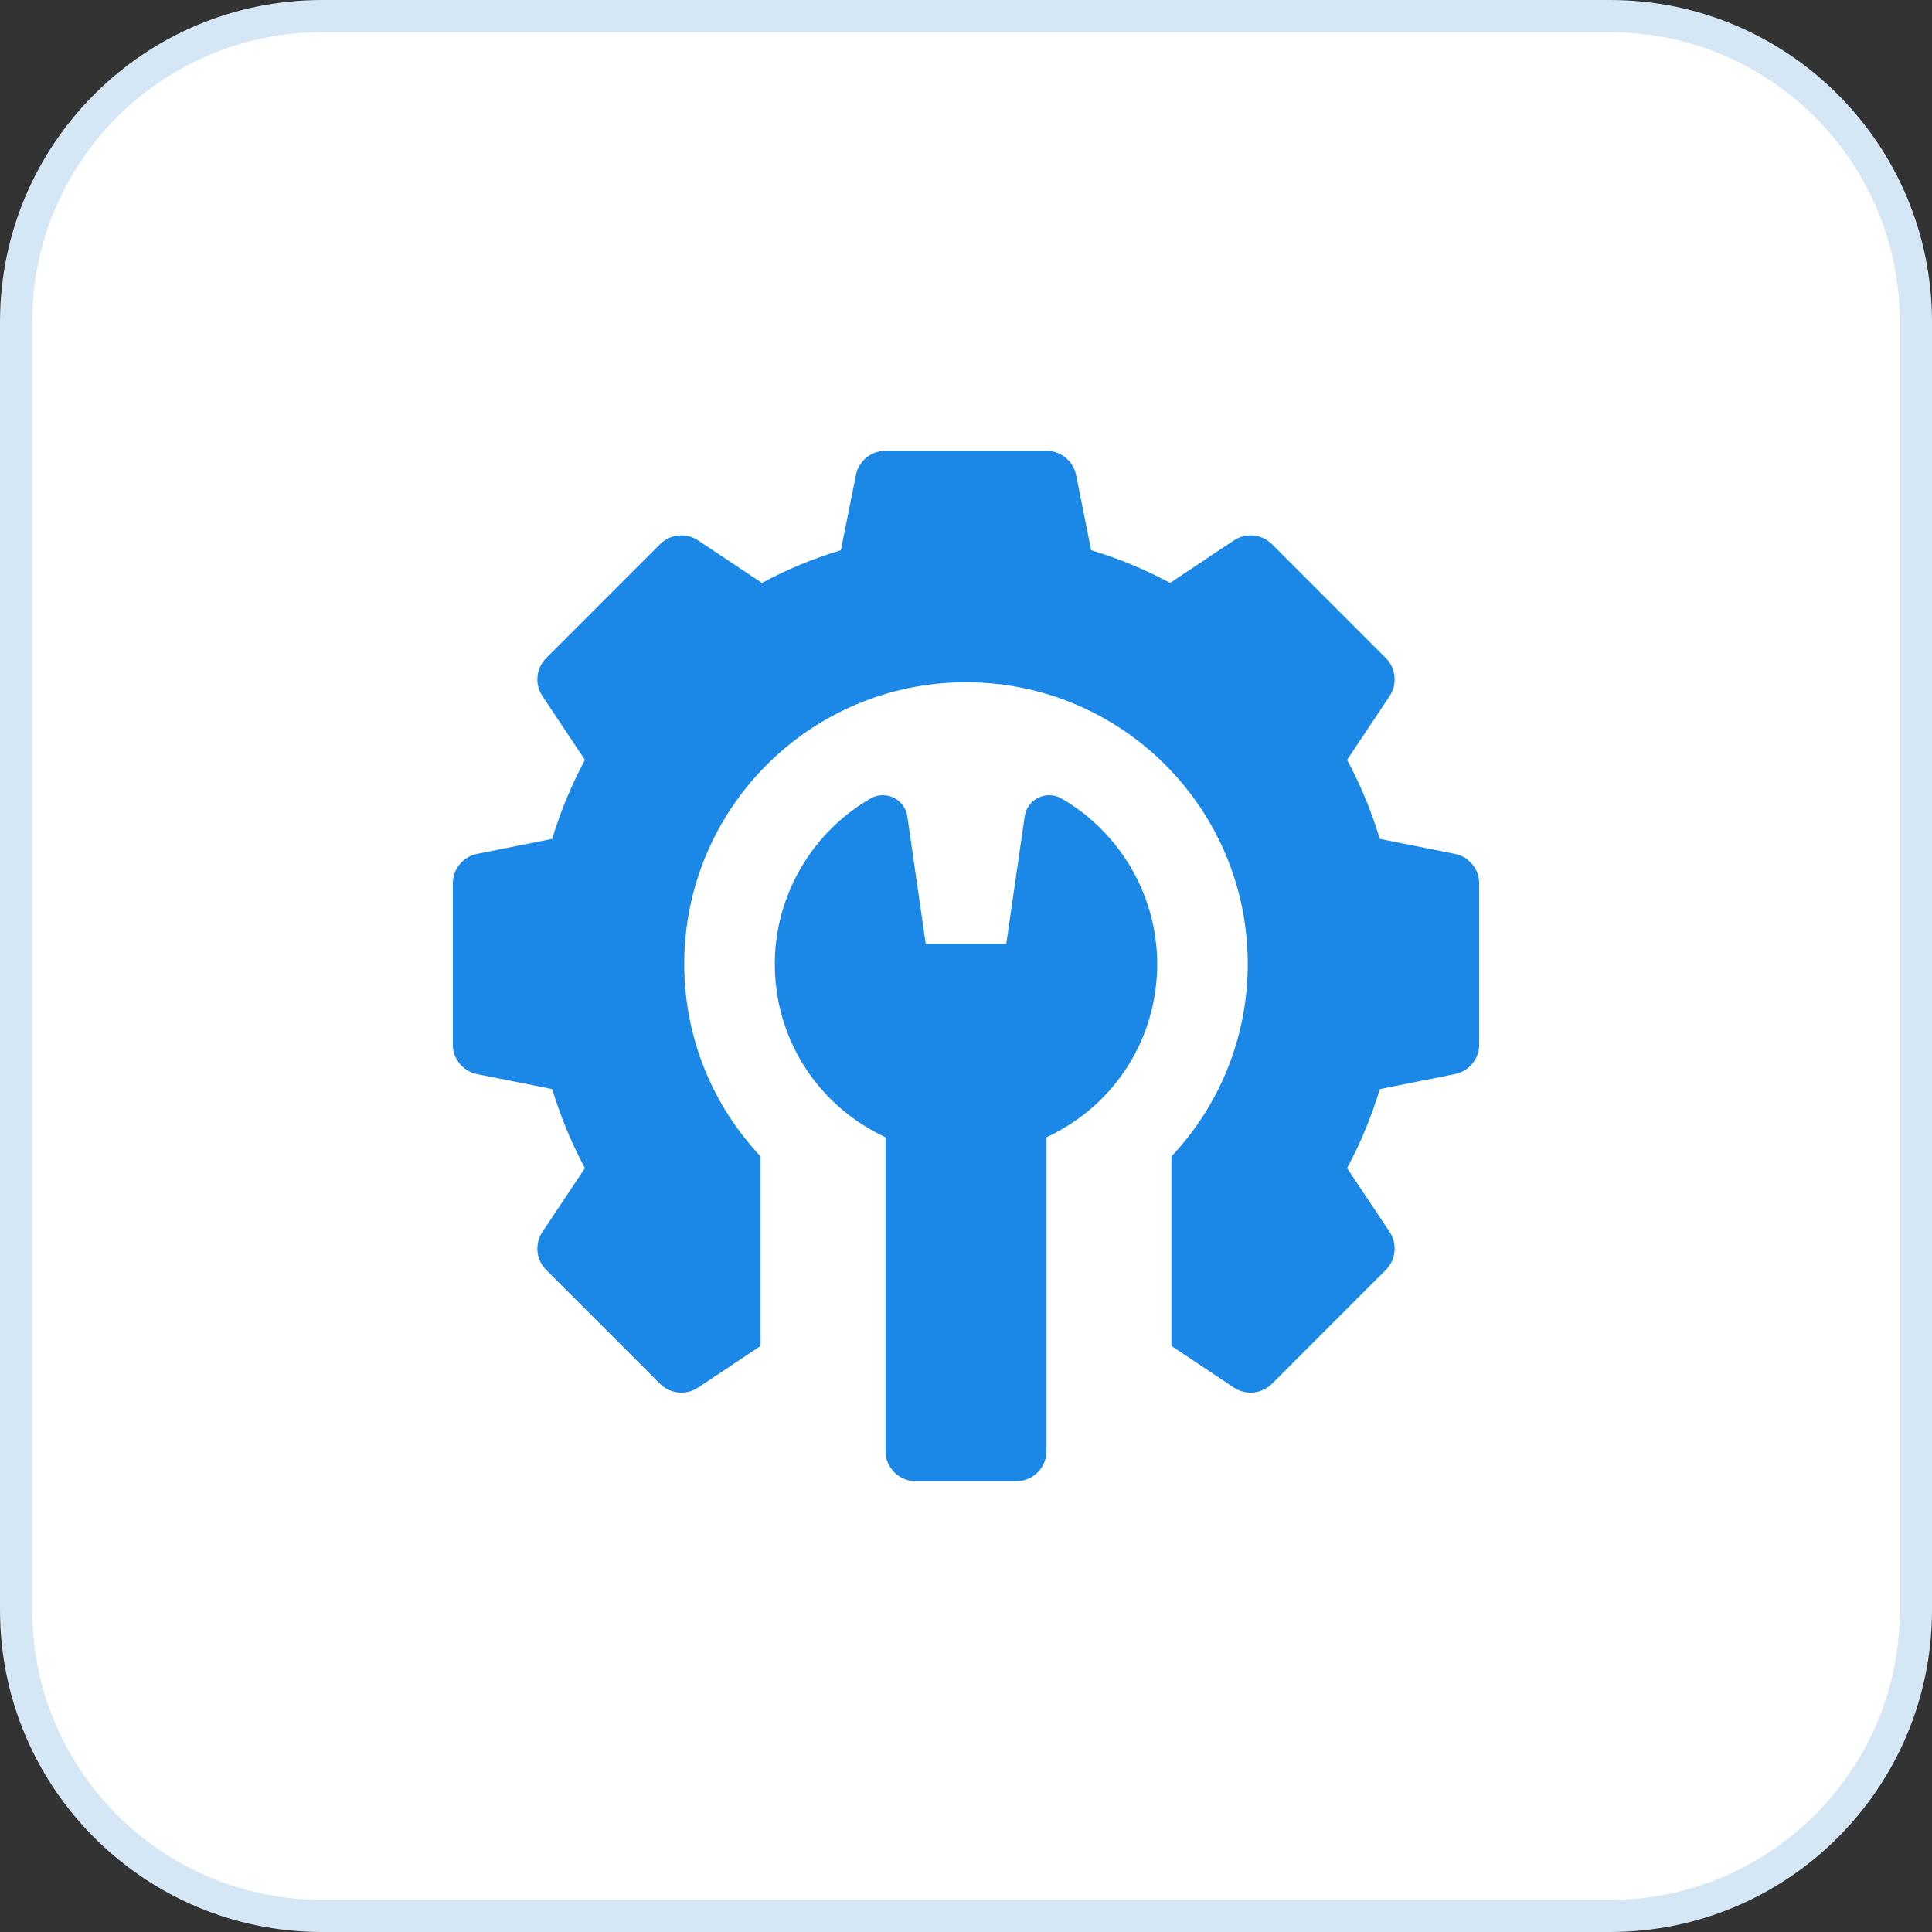 <svg xmlns="http://www.w3.org/2000/svg" width="60" height="60" viewBox="0 0 60 60" fill="none"><rect x="0" y="0" width="60" height="60" fill="#333333" stroke="none"/><path d="M10 0.5H50C55.247 0.5 59.5 4.753 59.5 10V50C59.5 55.247 55.247 59.5 50 59.5H10C4.753 59.5 0.5 55.247 0.5 50V10C0.5 4.753 4.753 0.5 10 0.5Z" fill="white"></path><path d="M10 0.5H50C55.247 0.5 59.5 4.753 59.5 10V50C59.5 55.247 55.247 59.5 50 59.5H10C4.753 59.5 0.5 55.247 0.5 50V10C0.5 4.753 4.753 0.5 10 0.5Z" stroke="#D5E6F5"></path><g clip-path="url(#clip0_23106_9540)"><path d="M45.184 26.518L42.851 26.052C42.594 25.201 42.254 24.379 41.835 23.598L43.154 21.619C43.402 21.247 43.353 20.752 43.037 20.436L39.502 16.9C39.186 16.584 38.691 16.535 38.319 16.783L36.339 18.103C35.558 17.684 34.737 17.343 33.886 17.087L33.419 14.754C33.332 14.315 32.947 14 32.5 14H27.5C27.053 14 26.668 14.315 26.581 14.754L26.114 17.087C25.263 17.343 24.442 17.684 23.661 18.103L21.681 16.783C21.309 16.535 20.814 16.584 20.498 16.9L16.963 20.436C16.647 20.752 16.598 21.247 16.846 21.619L18.165 23.598C17.746 24.379 17.406 25.201 17.149 26.052L14.816 26.518C14.378 26.606 14.062 26.991 14.062 27.438V32.438C14.062 32.884 14.378 33.269 14.816 33.357L17.149 33.823C17.406 34.674 17.746 35.496 18.165 36.277L16.846 38.256C16.598 38.628 16.647 39.123 16.963 39.439L20.498 42.975C20.814 43.291 21.309 43.34 21.681 43.092L23.62 41.799V35.914C22.152 34.351 21.25 32.252 21.25 29.938C21.25 25.105 25.168 21.188 30 21.188C34.833 21.188 38.75 25.105 38.75 29.938C38.75 32.252 37.848 34.351 36.38 35.914V41.799L38.319 43.092C38.477 43.198 38.658 43.249 38.839 43.249C39.08 43.249 39.321 43.156 39.502 42.975L43.037 39.439C43.353 39.123 43.402 38.628 43.154 38.256L41.835 36.277C42.254 35.496 42.594 34.674 42.851 33.823L45.184 33.357C45.622 33.269 45.938 32.884 45.938 32.438V27.438C45.938 26.991 45.622 26.606 45.184 26.518Z" fill="#1B87E7"></path><path d="M32.97 24.801C32.498 24.527 31.899 24.817 31.822 25.357L31.25 29.313H28.75L28.178 25.357C28.101 24.817 27.502 24.527 27.03 24.801C25.2 25.861 24.062 27.829 24.062 29.938C24.062 32.222 25.342 34.266 27.401 35.271L27.5 35.319V45.063C27.5 45.58 27.92 46 28.438 46H31.562C32.08 46 32.5 45.58 32.5 45.063V35.319L32.599 35.271C34.658 34.266 35.938 32.222 35.938 29.938C35.938 27.829 34.8 25.861 32.97 24.801Z" fill="#1B87E7"></path></g><defs><clipPath id="clip0_23106_9540"><rect width="32" height="32" fill="white" transform="translate(14 14)"></rect></clipPath></defs></svg>